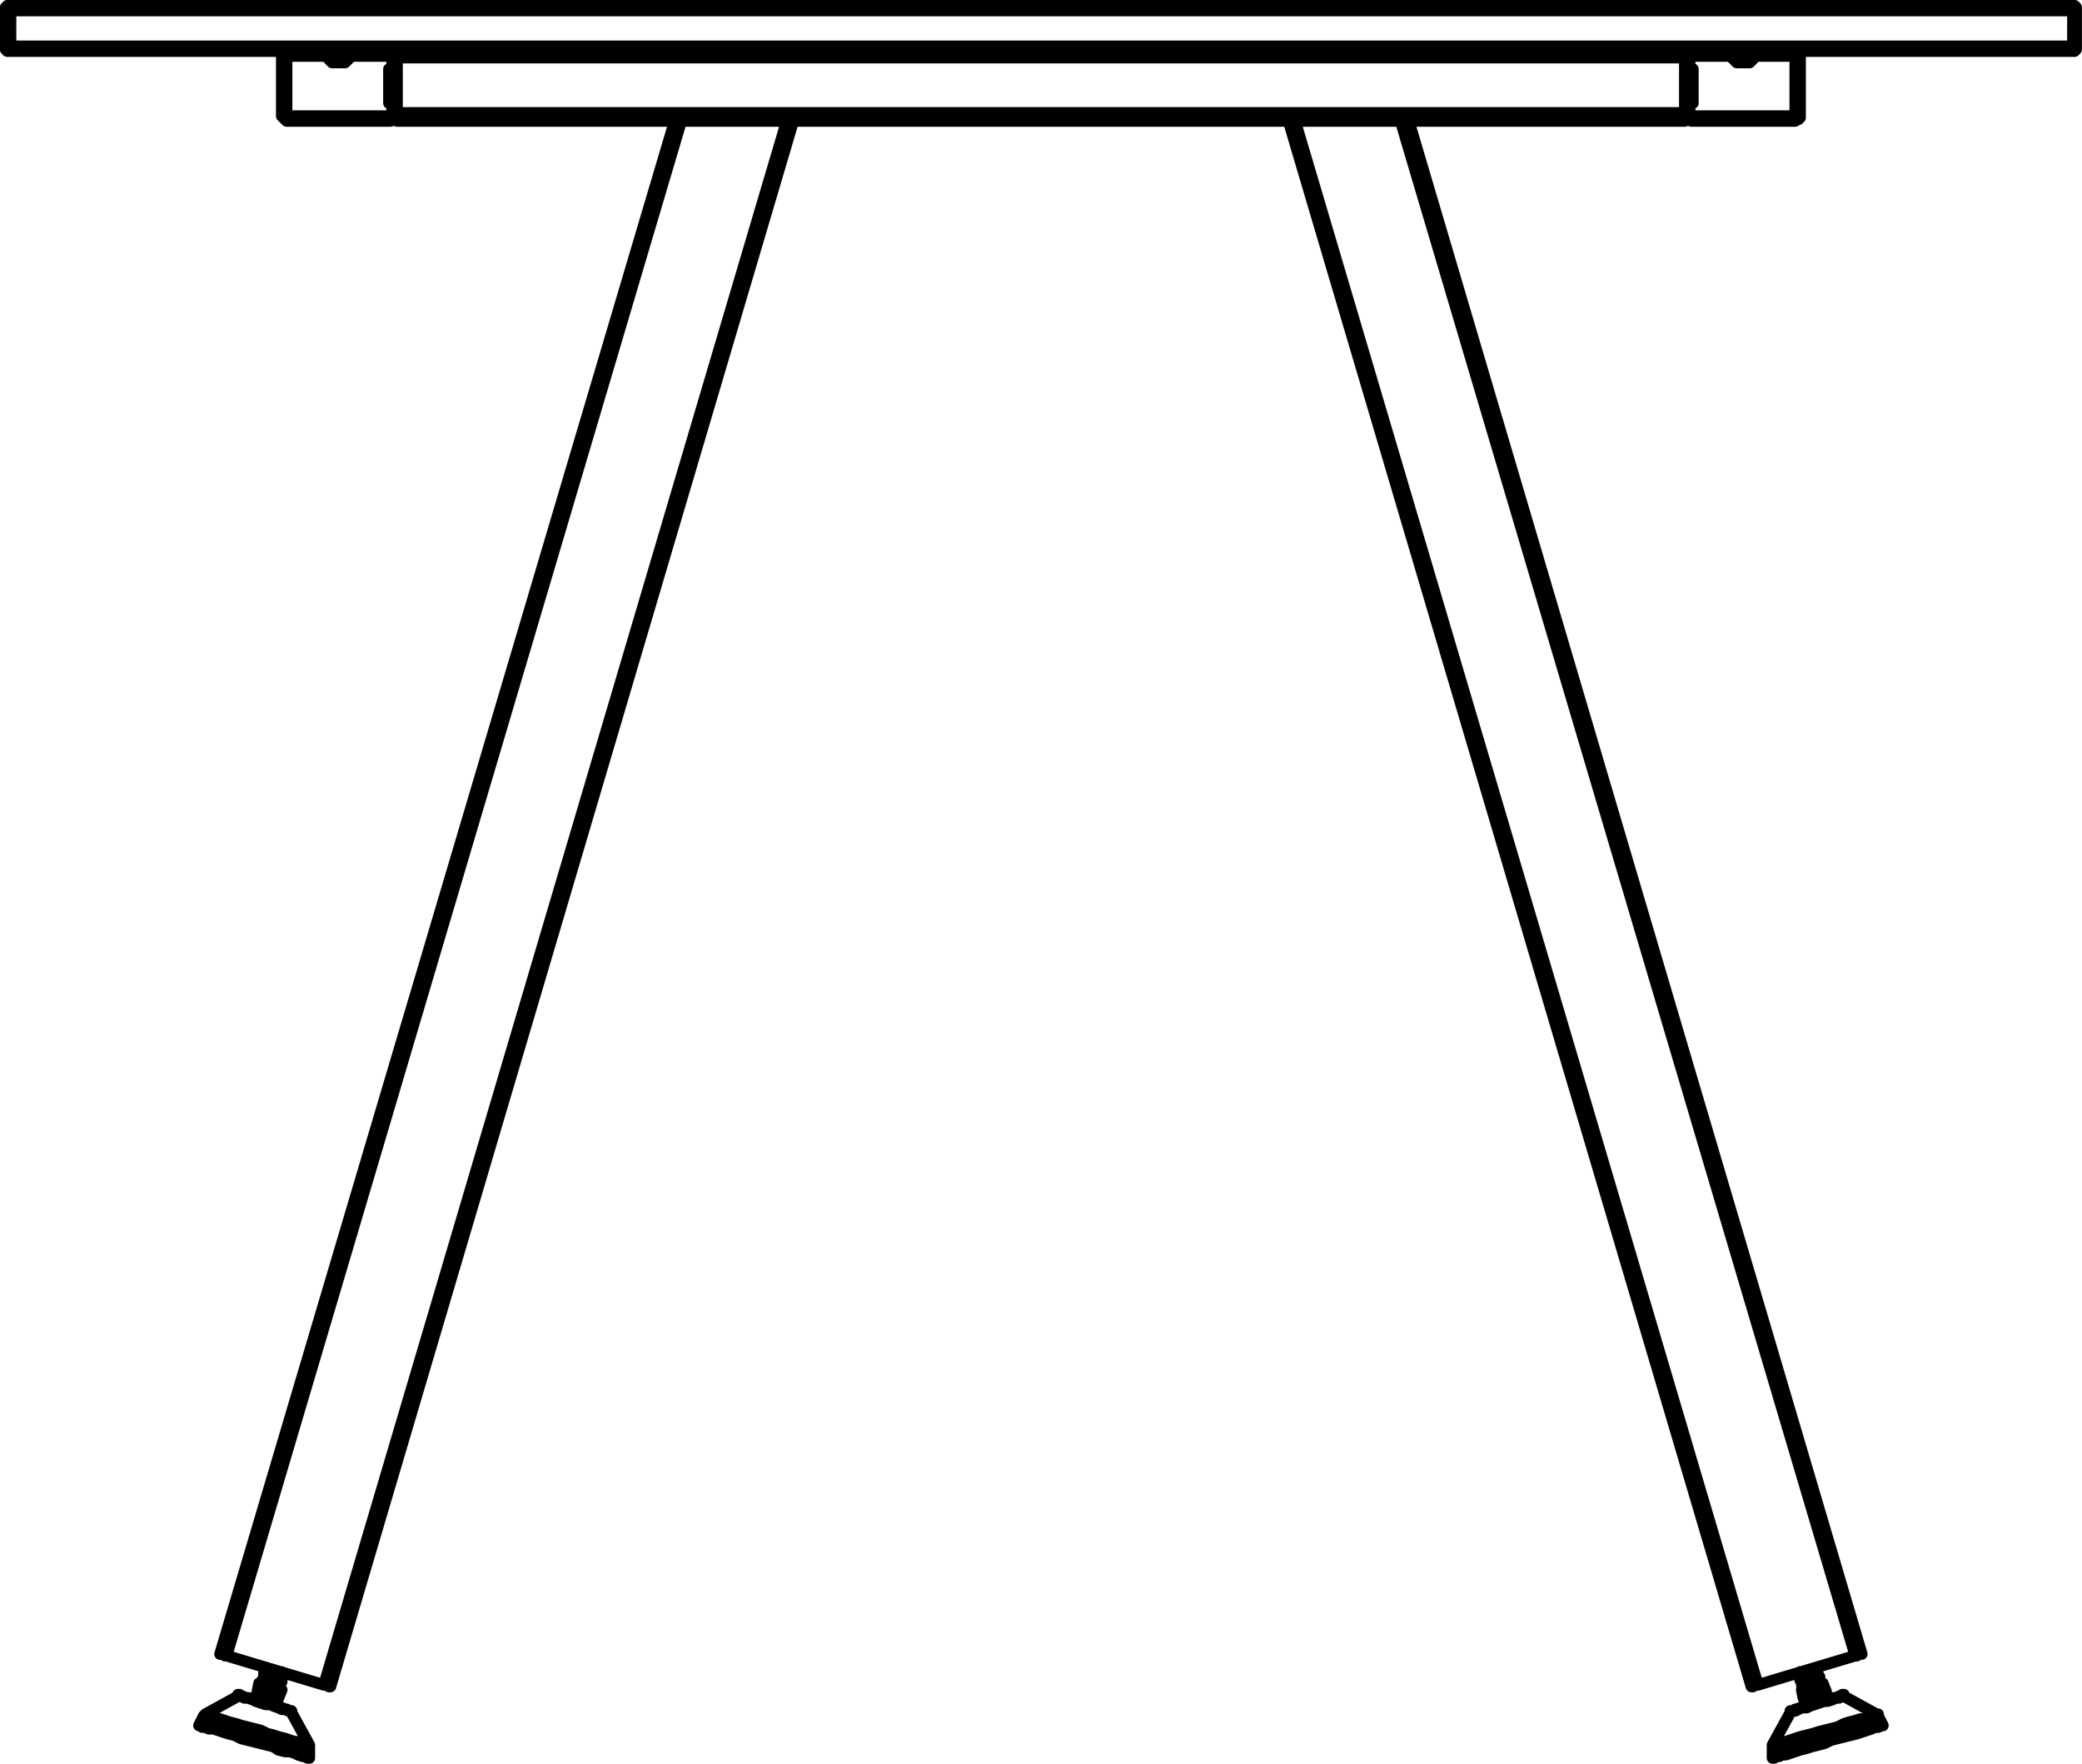 <?xml version="1.0" encoding="UTF-8"?>
<svg xmlns="http://www.w3.org/2000/svg" id="Layer_2" width="128.21" height="108.61" viewBox="0 0 128.21 108.61">
  <g id="Layer_1-2">
    <path d="M112.25,104.45h-.2l-.2.1h-.1l-.2.1h-.2M113.55,104.45h-.2l-.1.1h-.2l-.2.1-.3.1h-.2l-.3.1-.3.1-.3.1-.2.1h-.3l-.2.1-.2.1h-.3v.1M109.15,107.45h.2l.2-.1h.2l.2-.1.3-.1.3-.1.3-.1.4-.1.4-.1.3-.1.4-.1M112.35,106.55l.4-.1.4-.1.4-.2.3-.1.4-.1.3-.1h.3l.2-.1.2-.1h.3v-.1M115.65,105.65h-.2l-.2.1h-.2l-.2.1-.3.1-.3.1-.3.1-.4.1-.4.1-.4.1-.3.1M112.45,106.55l-.4.2-.4.1-.4.1-.4.1-.3.1-.3.1-.3.1h-.2l-.2.1-.2.1h-.2M16.95,104.65h-.2l-.2-.1h-.1M16.45,104.55l-.2-.1h-.3M17.95,105.45h0v-.1h-.2l-.2-.1h-.2l-.2-.1-.3-.1-.2-.1h-.3M16.35,104.95l-.3-.1-.3-.1-.2-.1-.3-.1h-.2l-.2-.1h-.2M12.65,105.55h0l.1.1h.1l.2.1h.2l.3.1.3.1.3.1.4.1.3.1.4.1.4.1.4.1.4.2.4.1.3.1.4.1.3.1.3.1h.2l.3.1.1.1h.3M19.05,107.55h-.1l-.1-.1h-.2l-.2-.1-.3-.1-.3-.1h-.3l-.4-.2-.3-.1-.4-.1-.4-.1-.4-.1-.4-.1-.4-.1-.4-.2-.3-.1-.4-.1h-.3l-.2-.1-.2-.1h-.2l-.1-.1h-.2M127.85.65v-.2l-.1-.1h-.1M.65.35h-.2v.1h-.1v.2M127.85.65h-.2M127.85.65v2.2M127.65,3.15H.65M.65,2.85h127M127.65,2.85V.65M.65.35h0v.3M127.65.65H.65M127.65.35h0v.3M.65.35h127M.65.65h-.3M.35,2.85V.65M.65.65v2.2M.65,2.85h-.3M.35,2.85v.2h.1v.1h.2M.65,2.85v.3M127.85,2.85h-.2M127.65,2.85v.3M127.85,2.85v.2l-.1.1h-.1M103.75,6.35v.6M103.75,6.35h0M104.15,6.35h-.1M104.15,6.35h.1v-.1M23.95,6.25v-1.9M104.25,4.35h0v-.1h-.1M103.75,3.55v.7M24.45,3.55v.7M24.45,4.25h0M24.05,4.25h.1M24.05,4.25h-.1v.1M23.95,6.25h0v.1h.1M24.45,6.35h0M24.05,6.35h.1M24.45,6.35v.6M104.25,4.35v1.9M103.75,4.25h0M104.15,4.25h-.1M103.75,3.15h0v.4M24.45,3.55h0v-.4M103.75,3.55H24.45M103.75,6.95v.5M24.45,6.95h79.3M24.45,7.45h0v-.5M41.55,7.45h-17.1M79.35,7.45h-30.5M103.75,7.45h-17M79.75,7.45h6.5M114.25,101.95l-6,1.8M86.25,7.45h.5M114.25,101.95L86.25,7.45M114.65,101.85h-.2l-.1.1h-.1M86.75,7.45l27.9,94.4M108.25,103.75h-.2l-.1.1h-.1M79.75,7.45l28.5,96.3M79.35,7.45h.4M107.85,103.85L79.35,7.45M20.35,103.85h-.1v-.1h-.3M48.85,7.45l-28.5,96.4M48.45,7.45h.4M13.95,101.95l6,1.8M19.95,103.75L48.45,7.45M48.45,7.45h-6.5M41.55,7.45h.4M13.55,101.85L41.55,7.45M13.95,101.95h-.1l-.1-.1h-.2M41.95,7.45L13.95,101.95M111.05,103.85h.2l.1-.1h.2l.1-.1h.2l.1-.1h.1M111.15,103.75h.2l.1-.1h.1l.2-.1h.2M110.95,103.75h.1l.1-.1h.2l.1-.1h.2l.1-.1h.3M110.85,103.45h.2l.2-.1h.1l.2-.1h.1l.2-.1h.1M110.95,103.35h.1l.2-.1h.2l.2-.1h.2M110.85,103.35h0l.1-.1h.2l.2-.1h.2l.1-.1h.3M110.95,103.25h0l.1-.1h.2l.2-.1h.2l.1-.1M110.85,103.15h.2l.1-.1h.2l.1-.1h.3l.1-.1M110.95,103.05h.2l.1-.1h.3l.1-.1h.1M110.75,103.05h.1l.1-.1h.3l.2-.1h.1l.2-.1h.1M111.05,103.65h.1v-.1h.3l.1-.1h.2l.1-.1M111.05,103.45h.2l.1-.1h.3l.1-.1h.1M110.95,103.55h.2l.1-.1h.3l.2-.1h.1l.1-.1h.1M110.95,104.05l.1.5M110.95,104.05l.6-.2M111.05,104.55h.2l.2-.1h.1l.2-.1M111.75,104.35h.2l.1-.1h.3v-.1h.1M111.75,104.35l-.4.1-.3.1M111.05,104.55h0M112.45,104.15h0M111.55,103.85l.2.5M112.45,104.15l-.4.1-.3.1M112.25,103.65l.2.5M111.55,103.85l.7-.2M110.35,105.35h.1l.1-.1h.1l.2-.1.3-.1h.2l.3-.1.2-.1.3-.1h.3l.2-.1.2-.1h.2l.2-.1h.2v-.1M109.15,108.25h.1l.1-.1h.2l.2-.1h.2l.3-.1.3-.1.3-.1.4-.1.3-.1.4-.1.4-.1.4-.2.4-.1.4-.1.4-.1.4-.1.3-.1.3-.1.3-.1.2-.1h.2l.2-.1h.1M16.15,103.55h.1l.2.1h.1l.2.1h.1l.2.1h.2M16.35,103.35h0l.1.1h.2l.2.1h.2l.1.1M16.25,103.05h.3l.2.1h.1l.2.1h.2l.1.1M16.45,103.15h.2l.1.1h.3l.1.1h.1M16.25,103.15h.1l.2.1h.1l.2.1h.1l.2.1h.2M16.25,103.55h.2l.2.1h.1l.2.1h.2M16.15,103.45h.3l.1.1h.2l.2.1h.1l.1.1h.1M16.35,103.25h.1l.1.1h.3l.1.1h.2M16.25,103.25h0l.1.1h.1l.2.1h.3l.1.1h.3M16.45,102.95h0l.1.1h.2l.2.1h.2l.1.1M16.35,102.85h0l.1.1h.3l.2.1h.1l.2.1h.2M16.45,102.85h.1l.1.1h.3l.2.1h.2M16.35,102.75h.2l.1.1h.1l.2.1h.3l.1.1h.1M15.95,103.65l.7.2M15.95,103.65l-.1.5M17.35,104.05l-.2.5M16.65,103.85l.7.2M16.65,103.85l-.2.5M15.85,104.15h0v.1h.2l.2.1h.1l.2.1h.2l.1.1h.3M17.15,104.55h0M17.15,104.55l-.4-.1-.3-.1M16.45,104.35l-.3-.1-.3-.1M15.85,104.15h0M14.75,104.35v.1h.2l.2.1h.2l.2.1.2.1h.3l.3.1M16.35,104.85l.3.1.2.1h.3l.2.1.2.1h.1l.2.1h.1M12.25,106.25h.1l.1.1h.2l.2.1h.3l.3.1.3.1.3.1.4.1.4.2.4.1.4.1M15.65,107.25l.4.1.4.1.4.1.3.2.4.1h.3l.3.1.2.1.3.1h.1l.2.1h.1M21.25,3.85h-.7M21.55,3.45h-1.3M108.05,3.45h-.7M107.35,3.45h-.7M107.65,3.85h-.3M107.35,3.85h-.3M17.75,3.15h-.1l-.1.1h-.1v.1h-.1v.2M24.45,3.55h0l-.1-.1v-.2h-.1l-.1-.1h-.1M17.75,3.45h6.3M24.05,3.45h.1v.1M24.15,3.55v3.4M24.15,6.95v.1l-.1.1M24.05,7.15h-6.3M17.75,7.15h-.1v-.2M17.65,6.95v-3.4M17.65,3.55h0v-.1h.1M17.35,6.95v-3.4M17.35,6.95v.2l.1.1.1.1h.1v.1h.1M17.75,7.45h6.3M24.05,7.45h0l.1-.1h.1l.1-.1v-.1l.1-.1v-.1M24.45,6.95v-3.4M110.85,3.55h0v-.2l-.1-.1h-.1v-.1h-.2M104.25,3.15h-.2l-.1.1-.1.1v.2h-.1M110.45,7.15h-6.2M104.25,7.15h-.1v-.1h-.1v-.1M104.05,6.95v-3.4M104.05,3.55h.1v-.1h.1M104.25,3.45h6.2M110.45,3.45h.1v.1M110.55,3.55v3.4M110.55,6.95v.2h-.1M110.45,7.45h-6.2M110.45,7.45h.1l.1-.1h.1v-.1h.1v-.3M110.85,3.55v3.4M103.75,3.55v3.4M103.75,6.95l.1.1v.2l.1.1h.1l.1.1h.1M112.15,103.65l-.1-.1M111.05,103.85v.2M111.15,103.75l-.1.1M112.05,103.55h-.1M111.95,103.55l.1-.1M110.95,103.75h.2M111.05,103.65l-.1.1M112.05,103.45l-.2-.1M111.85,103.25l.1-.1M110.85,103.45h.2M110.95,103.35l-.1.1M111.95,103.15h-.1M111.85,103.15l.1-.1M110.85,103.35h.1M110.95,103.25l-.1.1M111.95,103.05l-.2-.1M111.75,102.95l.1-.1M110.85,103.15l.1.1M110.95,103.05l-.1.1M111.85,102.85h-.1M111.75,102.85l.1-.1M110.75,103.05h.2M110.85,102.95l-.1.1M111.85,102.75h-.2M111.85,103.35l.2-.1M110.95,103.55l.1.1M111.05,103.45l-.1.1M112.05,103.25h-.2M111.15,104.55h.1v.1h.1M112.25,104.45v-.2h.1M112.45,104.15h0M111.05,104.55h0M111.35,104.65v.2l-.1.1v.1M112.55,104.65h-.1l-.1-.1v-.1h-.1M110.35,105.35h-.1v.1M113.55,104.45h0v-.1h-.1M110.25,105.45l-1.1,2M115.55,105.55l-2-1.1M109.15,107.45h0v.1M115.65,105.65h0v-.1h-.1M109.15,107.55v.7M115.95,106.25l-.3-.6M17.15,104.05l.1-.2M16.15,103.55l-.1.1M16.25,103.55h-.1M17.25,103.85l-.1-.1M16.35,103.35l-.2.1M17.25,103.75l-.1-.1M17.15,103.65l.2-.1M16.25,103.25l.1.1M17.15,103.45h.2M16.25,103.15l.1.1M17.25,103.35h.1M16.25,103.05l.2.1M16.45,102.95l-.2.1M17.35,103.35l-.1-.1M16.45,103.15h-.2M17.35,103.45l-.1-.1M17.15,103.75h.1M16.15,103.45l.1.1M16.35,103.25h-.1M17.35,103.55l-.2-.1M17.25,103.25l.2-.1M16.35,102.85l.1.1M16.45,102.85h-.1M17.45,103.15l-.1-.1M17.35,103.05h.1M16.35,102.75l.1.1M16.55,102.75h-.2M17.45,103.05l-.1-.1M15.85,104.25h.1v.2M16.95,104.65h0v-.1h.1M17.15,104.55h0M15.85,104.15h0M15.95,104.45h0l-.1.1-.1.1h-.1M16.95,105.05h0v-.2l-.1-.1.1-.1M14.75,104.35h-.1v.1M17.95,105.45v-.1M14.65,104.45l-2,1.1M19.05,107.45l-1.1-2M12.65,105.55h0v.1h-.1M19.05,107.55h0v-.1M12.55,105.65l-.3.6M19.05,108.25v-.7M20.25,3.45v.2h.1v.1h.1v.1h.1M21.25,3.85h0l.1-.1.1-.1.1-.1v-.1M20.25,3.45h0M21.55,3.45h0M106.65,3.45h0M108.05,3.45h0M106.65,3.45v.1l.1.1h.1v.1l.1.1h.1M107.65,3.85h.1v-.1h.1v-.1h.1v-.1l.1-.1" style="fill:none; stroke:#000; stroke-linecap:round; stroke-linejoin:round; stroke-width:.71px;"></path>
  </g>
</svg>
